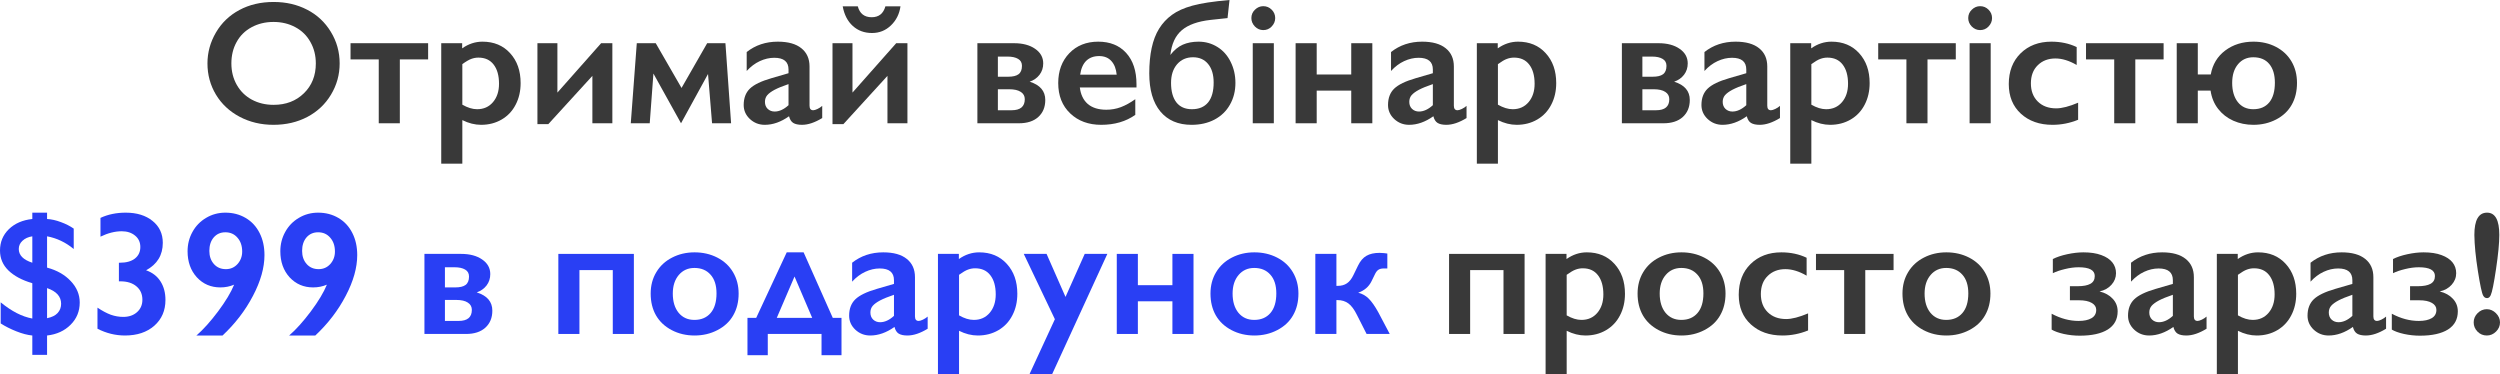 <?xml version="1.0" encoding="UTF-8"?> <svg xmlns="http://www.w3.org/2000/svg" viewBox="0 0 427.178 63.964" fill="none"><path d="M46.758 0.337C48.877 0.337 50.781 0.776 52.471 1.655C54.17 2.524 55.522 3.784 56.528 5.435C57.534 7.075 58.037 8.877 58.037 10.84C58.037 12.754 57.544 14.531 56.558 16.172C55.581 17.803 54.233 19.072 52.515 19.98C50.806 20.879 48.877 21.328 46.729 21.328C44.609 21.328 42.681 20.869 40.942 19.951C39.214 19.033 37.866 17.773 36.9 16.172C35.933 14.561 35.449 12.783 35.449 10.84C35.449 8.965 35.933 7.202 36.9 5.552C37.866 3.901 39.199 2.622 40.898 1.714C42.598 0.796 44.551 0.337 46.758 0.337ZM39.536 10.84C39.536 12.197 39.844 13.418 40.459 14.502C41.074 15.586 41.929 16.426 43.022 17.021C44.126 17.617 45.371 17.915 46.758 17.915C48.857 17.915 50.581 17.256 51.929 15.938C53.286 14.619 53.965 12.92 53.965 10.84C53.965 9.482 53.657 8.262 53.042 7.178C52.437 6.084 51.577 5.239 50.464 4.644C49.36 4.048 48.115 3.75 46.729 3.75C45.342 3.75 44.092 4.053 42.978 4.658C41.875 5.254 41.025 6.094 40.43 7.178C39.834 8.252 39.536 9.473 39.536 10.84Z" fill="#393939"></path><path d="M73.154 7.383V10.151H68.32V21.064H64.717V10.151H59.897V7.383H73.154Z" fill="#393939"></path><path d="M82.441 7.119C84.394 7.119 85.967 7.773 87.158 9.082C88.359 10.391 88.96 12.095 88.96 14.194C88.96 15.571 88.677 16.802 88.11 17.886C87.554 18.97 86.758 19.814 85.723 20.42C84.687 21.025 83.516 21.328 82.207 21.328C81.143 21.328 80.073 21.06 78.999 20.522V27.964H75.395V7.383H78.97V8.262C80.054 7.5 81.211 7.119 82.441 7.119ZM78.999 17.886C79.897 18.403 80.737 18.662 81.518 18.662C82.651 18.662 83.56 18.257 84.243 17.446C84.927 16.636 85.269 15.591 85.269 14.312C85.269 12.915 84.961 11.821 84.346 11.03C83.74 10.239 82.876 9.844 81.753 9.844C81.333 9.844 80.928 9.917 80.537 10.063C80.146 10.2 79.634 10.498 78.999 10.957V17.886Z" fill="#393939"></path><path d="M95.244 7.383V15.82L102.715 7.383H104.634V21.064H101.221V12.964L93.691 21.211H91.831V7.383H95.244Z" fill="#393939"></path><path d="M112.046 7.383L116.455 15.029L120.835 7.383H123.955L124.922 21.064H121.67L120.982 12.642L116.367 21.064L111.65 12.568L111.02 21.064H107.783L108.809 7.383H112.046Z" fill="#393939"></path><path d="M132.905 7.119C134.663 7.119 136.006 7.495 136.934 8.247C137.861 8.989 138.325 10.029 138.325 11.367V18.062C138.325 18.579 138.535 18.838 138.955 18.838C139.131 18.838 139.375 18.765 139.688 18.618C140.01 18.462 140.278 18.286 140.493 18.091V20.171C139.233 20.942 138.081 21.328 137.036 21.328C136.392 21.328 135.894 21.221 135.542 21.006C135.2 20.791 134.961 20.41 134.824 19.863C133.447 20.84 132.065 21.328 130.679 21.328C129.692 21.328 128.843 20.996 128.13 20.332C127.427 19.668 127.075 18.872 127.075 17.944C127.075 16.763 127.427 15.83 128.13 15.146C128.833 14.463 130.063 13.867 131.821 13.359L134.736 12.51V11.88C134.736 10.542 133.926 9.873 132.305 9.873C131.475 9.873 130.649 10.063 129.829 10.444C129.009 10.825 128.262 11.387 127.588 12.129V8.892C129.082 7.71 130.855 7.119 132.905 7.119ZM130.708 17.402C130.708 17.9 130.864 18.301 131.177 18.604C131.499 18.906 131.894 19.058 132.363 19.058C133.154 19.058 133.945 18.696 134.736 17.974V14.37C133.73 14.712 132.94 15.034 132.363 15.337C131.797 15.64 131.377 15.947 131.104 16.26C130.84 16.572 130.708 16.953 130.708 17.402Z" fill="#393939"></path><path d="M145.664 7.383V15.82L153.135 7.383H155.054V21.064H151.641V12.964L144.111 21.211H142.251V7.383H145.664ZM146.572 1.084C146.904 2.324 147.695 2.944 148.945 2.944C150.166 2.944 150.947 2.324 151.289 1.084H153.867C153.682 2.393 153.135 3.481 152.226 4.351C151.328 5.21 150.254 5.64 149.004 5.64C147.705 5.64 146.611 5.239 145.723 4.438C144.834 3.638 144.258 2.52 143.994 1.084H146.572Z" fill="#393939"></path><path d="M173.276 7.383C174.751 7.383 175.947 7.7 176.865 8.335C177.793 8.97 178.257 9.805 178.257 10.84C178.257 11.572 178.047 12.217 177.627 12.773C177.207 13.32 176.646 13.716 175.942 13.96C177.72 14.517 178.608 15.557 178.608 17.08C178.608 18.301 178.208 19.272 177.407 19.995C176.616 20.708 175.518 21.064 174.111 21.064H167.007V7.383H173.276ZM172.28 13.11C173.071 13.11 173.657 12.969 174.038 12.686C174.429 12.393 174.624 11.914 174.624 11.25C174.624 10.713 174.404 10.317 173.965 10.063C173.525 9.8 172.925 9.668 172.163 9.668H170.508V13.11H172.28ZM172.852 18.838C174.356 18.838 175.107 18.208 175.107 16.948C175.107 16.411 174.878 15.996 174.419 15.703C173.97 15.4 173.301 15.249 172.412 15.249H170.508V18.838H172.852Z" fill="#393939"></path><path d="M187.661 7.119C189.673 7.119 191.265 7.764 192.436 9.053C193.608 10.342 194.194 12.124 194.194 14.399V14.941H184.512C184.658 16.162 185.112 17.104 185.874 17.769C186.645 18.423 187.7 18.75 189.038 18.75C189.897 18.75 190.723 18.604 191.514 18.311C192.314 18.008 193.14 17.554 193.989 16.948V19.629C192.388 20.762 190.444 21.328 188.159 21.328C186.001 21.328 184.238 20.679 182.871 19.38C181.504 18.081 180.82 16.353 180.82 14.194C180.82 12.114 181.45 10.415 182.71 9.097C183.979 7.778 185.63 7.119 187.661 7.119ZM190.81 12.759C190.713 11.763 190.41 10.986 189.902 10.43C189.394 9.863 188.696 9.58 187.808 9.58C186.899 9.58 186.167 9.849 185.61 10.386C185.063 10.923 184.717 11.714 184.57 12.759H190.81Z" fill="#393939"></path><path d="M199.98 9.39C200.625 8.56 201.333 7.974 202.105 7.632C202.886 7.29 203.784 7.119 204.8 7.119C205.981 7.119 207.056 7.422 208.023 8.027C208.989 8.623 209.741 9.468 210.278 10.562C210.825 11.655 211.099 12.856 211.099 14.165C211.099 15.552 210.786 16.792 210.161 17.886C209.546 18.979 208.667 19.829 207.524 20.435C206.392 21.03 205.083 21.328 203.599 21.328C201.313 21.328 199.536 20.566 198.267 19.043C197.007 17.52 196.377 15.352 196.377 12.539C196.377 10.918 196.514 9.473 196.787 8.203C197.061 6.924 197.485 5.82 198.061 4.893C198.638 3.965 199.37 3.179 200.259 2.534C201.157 1.88 202.319 1.357 203.745 0.967C205.171 0.566 207.285 0.244 210.088 0L209.751 3.091L206.88 3.398C204.673 3.643 203.022 4.233 201.929 5.171C200.835 6.108 200.186 7.515 199.98 9.39ZM200.098 14.165C200.098 15.591 200.4 16.699 201.006 17.49C201.621 18.271 202.505 18.662 203.657 18.662C204.868 18.662 205.791 18.276 206.426 17.505C207.06 16.733 207.378 15.601 207.378 14.106C207.378 12.749 207.06 11.689 206.426 10.928C205.801 10.166 204.941 9.785 203.848 9.785C202.725 9.785 201.816 10.186 201.123 10.986C200.439 11.787 200.098 12.847 200.098 14.165Z" fill="#393939"></path><path d="M215.859 1.055C216.416 1.055 216.895 1.255 217.295 1.655C217.695 2.056 217.895 2.534 217.895 3.091C217.895 3.628 217.695 4.106 217.295 4.526C216.904 4.937 216.426 5.142 215.859 5.142C215.313 5.142 214.834 4.937 214.424 4.526C214.024 4.106 213.823 3.628 213.823 3.091C213.823 2.524 214.028 2.046 214.438 1.655C214.849 1.255 215.322 1.055 215.859 1.055ZM217.661 7.383V21.064H214.058V7.383H217.661Z" fill="#393939"></path><path d="M224.985 7.383V12.729H230.889V7.383H234.492V21.064H230.889V15.483H224.985V21.064H221.382V7.383H224.985Z" fill="#393939"></path><path d="M243.003 7.119C244.761 7.119 246.104 7.495 247.031 8.247C247.959 8.989 248.423 10.029 248.423 11.367V18.062C248.423 18.579 248.633 18.838 249.053 18.838C249.229 18.838 249.473 18.765 249.785 18.618C250.108 18.462 250.375 18.286 250.59 18.091V20.171C249.331 20.942 248.179 21.328 247.134 21.328C246.489 21.328 245.991 21.221 245.64 21.006C245.298 20.791 245.059 20.41 244.922 19.863C243.545 20.84 242.163 21.328 240.776 21.328C239.79 21.328 238.94 20.996 238.227 20.332C237.524 19.668 237.173 18.872 237.173 17.944C237.173 16.763 237.524 15.83 238.227 15.146C238.931 14.463 240.161 13.867 241.919 13.359L244.834 12.51V11.88C244.834 10.542 244.023 9.873 242.402 9.873C241.572 9.873 240.747 10.063 239.927 10.444C239.107 10.825 238.359 11.387 237.686 12.129V8.892C239.18 7.71 240.952 7.119 243.003 7.119ZM240.806 17.402C240.806 17.9 240.962 18.301 241.274 18.604C241.597 18.906 241.992 19.058 242.461 19.058C243.252 19.058 244.043 18.696 244.834 17.974V14.37C243.828 14.712 243.037 15.034 242.461 15.337C241.895 15.64 241.475 15.947 241.201 16.26C240.937 16.572 240.806 16.953 240.806 17.402Z" fill="#393939"></path><path d="M259.394 7.119C261.348 7.119 262.921 7.773 264.11 9.082C265.313 10.391 265.913 12.095 265.913 14.194C265.913 15.571 265.63 16.802 265.063 17.886C264.508 18.97 263.71 19.814 262.676 20.42C261.641 21.025 260.468 21.328 259.161 21.328C258.096 21.328 257.027 21.06 255.952 20.522V27.964H252.35V7.383H255.922V8.262C257.007 7.5 258.164 7.119 259.394 7.119ZM255.952 17.886C256.852 18.403 257.691 18.662 258.471 18.662C259.604 18.662 260.513 18.257 261.196 17.446C261.881 16.636 262.221 15.591 262.221 14.312C262.221 12.915 261.913 11.821 261.298 11.03C260.693 10.239 259.829 9.844 258.706 9.844C258.286 9.844 257.881 9.917 257.491 10.063C257.099 10.2 256.587 10.498 255.952 10.957V17.886Z" fill="#393939"></path><path d="M283.405 7.383C284.877 7.383 286.074 7.7 286.991 8.335C287.919 8.97 288.384 9.805 288.384 10.84C288.384 11.572 288.174 12.217 287.754 12.773C287.334 13.32 286.771 13.716 286.069 13.96C287.846 14.517 288.736 15.557 288.736 17.08C288.736 18.301 288.334 19.272 287.534 19.995C286.744 20.708 285.644 21.064 284.239 21.064H277.133V7.383H283.405ZM282.407 13.11C283.197 13.11 283.784 12.969 284.164 12.686C284.557 12.393 284.752 11.914 284.752 11.25C284.752 10.713 284.532 10.317 284.092 10.063C283.652 9.8 283.052 9.668 282.29 9.668H280.635V13.11H282.407ZM282.98 18.838C284.482 18.838 285.234 18.208 285.234 16.948C285.234 16.411 285.004 15.996 284.547 15.703C284.097 15.4 283.427 15.249 282.54 15.249H280.635V18.838H282.98Z" fill="#393939"></path><path d="M296.557 7.119C298.315 7.119 299.659 7.495 300.587 8.247C301.514 8.989 301.976 10.029 301.976 11.367V18.062C301.976 18.579 302.186 18.838 302.606 18.838C302.784 18.838 303.026 18.765 303.339 18.618C303.661 18.462 303.931 18.286 304.146 18.091V20.171C302.886 20.942 301.734 21.328 300.689 21.328C300.044 21.328 299.547 21.221 299.194 21.006C298.852 20.791 298.614 20.41 298.477 19.863C297.1 20.84 295.717 21.328 294.33 21.328C293.345 21.328 292.496 20.996 291.783 20.332C291.078 19.668 290.728 18.872 290.728 17.944C290.728 16.763 291.078 15.83 291.783 15.146C292.486 14.463 293.715 13.867 295.473 13.359L298.39 12.51V11.88C298.39 10.542 297.577 9.873 295.957 9.873C295.128 9.873 294.303 10.063 293.48 10.444C292.66 10.825 291.913 11.387 291.241 12.129V8.892C292.735 7.71 294.508 7.119 296.557 7.119ZM294.36 17.402C294.36 17.9 294.518 18.301 294.83 18.604C295.153 18.906 295.548 19.058 296.015 19.058C296.807 19.058 297.597 18.696 298.39 17.974V14.37C297.382 14.712 296.592 15.034 296.015 15.337C295.45 15.64 295.03 15.947 294.755 16.26C294.493 16.572 294.36 16.953 294.36 17.402Z" fill="#393939"></path><path d="M312.95 7.119C314.902 7.119 316.474 7.773 317.666 9.082C318.866 10.391 319.468 12.095 319.468 14.194C319.468 15.571 319.184 16.802 318.619 17.886C318.061 18.97 317.266 19.814 316.232 20.42C315.194 21.025 314.024 21.328 312.715 21.328C311.65 21.328 310.58 21.06 309.508 20.522V27.964H305.903V7.383H309.478V8.262C310.562 7.5 311.72 7.119 312.95 7.119ZM309.508 17.886C310.405 18.403 311.245 18.662 312.027 18.662C313.16 18.662 314.067 18.257 314.752 17.446C315.434 16.636 315.777 15.591 315.777 14.312C315.777 12.915 315.469 11.821 314.854 11.03C314.247 10.239 313.384 9.844 312.26 9.844C311.84 9.844 311.435 9.917 311.045 10.063C310.655 10.2 310.143 10.498 309.508 10.957V17.886Z" fill="#393939"></path><path d="M334.188 7.383V10.151H329.354V21.064H325.752V10.151H320.933V7.383H334.188Z" fill="#393939"></path><path d="M338.35 1.055C338.905 1.055 339.385 1.255 339.785 1.655C340.185 2.056 340.385 2.534 340.385 3.091C340.385 3.628 340.185 4.106 339.785 4.526C339.395 4.937 338.915 5.142 338.35 5.142C337.803 5.142 337.325 4.937 336.913 4.526C336.513 4.106 336.313 3.628 336.313 3.091C336.313 2.524 336.518 2.046 336.928 1.655C337.338 1.255 337.813 1.055 338.35 1.055ZM340.152 7.383V21.064H336.548V7.383H340.152Z" fill="#393939"></path><path d="M350.523 7.119C352.115 7.119 353.555 7.427 354.845 8.042V11.104C353.565 10.361 352.353 9.99 351.211 9.99C349.981 9.99 348.973 10.376 348.194 11.147C347.411 11.909 347.021 12.944 347.021 14.253C347.021 15.532 347.411 16.562 348.194 17.344C348.983 18.125 350.033 18.516 351.343 18.516C352.32 18.516 353.57 18.193 355.092 17.549V20.464C353.678 21.04 352.218 21.328 350.713 21.328C348.496 21.328 346.694 20.693 345.307 19.424C343.932 18.154 343.242 16.47 343.242 14.37C343.242 12.192 343.917 10.439 345.264 9.111C346.621 7.783 348.374 7.119 350.523 7.119Z" fill="#393939"></path><path d="M369.697 7.383V10.151H364.863V21.064H361.259V10.151H356.44V7.383H369.697Z" fill="#393939"></path><path d="M385.05 7.119C386.475 7.119 387.759 7.417 388.902 8.013C390.044 8.608 390.929 9.438 391.554 10.503C392.179 11.567 392.491 12.788 392.491 14.165C392.491 15.601 392.189 16.851 391.581 17.915C390.976 18.979 390.089 19.814 388.917 20.42C387.744 21.025 386.455 21.328 385.05 21.328C383.808 21.328 382.66 21.094 381.605 20.625C380.561 20.156 379.698 19.482 379.013 18.604C378.331 17.725 377.901 16.685 377.724 15.483H375.541V21.064H371.94V7.383H375.541V12.729H377.754C378.066 11.001 378.891 9.634 380.231 8.628C381.578 7.622 383.183 7.119 385.05 7.119ZM381.415 14.165C381.415 15.522 381.733 16.611 382.368 17.432C383.013 18.252 383.898 18.662 385.02 18.662C386.192 18.662 387.1 18.276 387.744 17.505C388.389 16.724 388.712 15.601 388.712 14.136C388.712 12.769 388.394 11.704 387.759 10.942C387.125 10.171 386.212 9.785 385.02 9.785C383.945 9.785 383.075 10.181 382.413 10.972C381.748 11.763 381.415 12.827 381.415 14.165Z" fill="#393939"></path><path d="M8.042 36.337V37.421C8.784 37.46 9.57 37.636 10.4 37.948C11.23 38.251 11.963 38.622 12.598 39.062V42.548C11.211 41.405 9.692 40.683 8.042 40.38V45.727C9.741 46.185 11.094 46.957 12.1 48.041C13.115 49.115 13.623 50.331 13.623 51.689C13.623 53.193 13.101 54.462 12.056 55.497C11.021 56.532 9.683 57.143 8.042 57.328V60.639H5.522V57.328C4.702 57.25 3.789 57.011 2.783 56.61C1.777 56.21 0.889 55.761 0.117 55.263V51.659C1.982 53.193 3.784 54.115 5.522 54.428V48.393C3.765 47.875 2.402 47.148 1.436 46.21C0.479 45.272 0 44.14 0 42.812C0 41.366 0.503 40.15 1.509 39.164C2.524 38.178 3.862 37.597 5.522 37.421V36.337H8.042ZM3.208 42.548C3.208 43.612 3.98 44.393 5.522 44.892V40.38C4.829 40.487 4.268 40.741 3.838 41.142C3.418 41.532 3.208 42.001 3.208 42.548ZM8.042 54.369C8.843 54.213 9.443 53.92 9.844 53.49C10.244 53.051 10.444 52.523 10.444 51.908C10.444 50.668 9.644 49.774 8.042 49.227V54.369Z" fill="#293FF4"></path><path d="M21.489 36.337C23.384 36.337 24.912 36.811 26.074 37.758C27.236 38.695 27.817 39.94 27.817 41.493C27.817 43.593 26.865 45.155 24.961 46.181C26.055 46.571 26.88 47.211 27.437 48.1C27.993 48.978 28.271 50.028 28.271 51.249C28.271 53.066 27.637 54.535 26.367 55.658C25.098 56.771 23.428 57.328 21.357 57.328C19.727 57.328 18.159 56.942 16.655 56.171V52.567C17.485 53.124 18.247 53.529 18.94 53.783C19.634 54.027 20.342 54.149 21.064 54.149C22.021 54.149 22.803 53.881 23.408 53.344C24.023 52.797 24.331 52.089 24.331 51.22C24.331 50.263 23.994 49.501 23.32 48.934C22.646 48.358 21.724 48.07 20.552 48.07H20.317V44.892H20.493C21.587 44.892 22.441 44.652 23.057 44.174C23.672 43.686 23.979 43.031 23.979 42.211C23.979 41.4 23.682 40.751 23.086 40.263C22.49 39.765 21.729 39.516 20.801 39.516C19.648 39.516 18.438 39.823 17.168 40.438V37.23C18.447 36.635 19.888 36.337 21.489 36.337Z" fill="#293FF4"></path><path d="M38.511 36.337C39.8 36.337 40.957 36.64 41.982 37.245C43.008 37.851 43.799 38.705 44.355 39.809C44.912 40.902 45.19 42.162 45.19 43.588C45.19 45.736 44.536 48.056 43.227 50.546C41.929 53.036 40.195 55.297 38.027 57.328H33.56C34.722 56.322 35.952 54.955 37.251 53.226C38.55 51.488 39.468 49.96 40.005 48.642C39.272 48.954 38.491 49.11 37.661 49.11C36.04 49.11 34.697 48.534 33.633 47.382C32.578 46.22 32.051 44.735 32.051 42.929C32.051 41.737 32.329 40.639 32.886 39.633C33.442 38.617 34.219 37.816 35.215 37.23C36.211 36.635 37.31 36.337 38.511 36.337ZM35.771 42.87C35.771 43.778 36.03 44.525 36.548 45.111C37.065 45.697 37.749 45.99 38.599 45.99C39.399 45.99 40.063 45.697 40.591 45.111C41.118 44.516 41.382 43.808 41.382 42.987C41.382 42.011 41.113 41.22 40.576 40.614C40.049 39.999 39.36 39.691 38.511 39.691C37.69 39.691 37.026 39.984 36.519 40.57C36.02 41.156 35.771 41.923 35.771 42.87Z" fill="#293FF4"></path><path d="M54.36 36.337C55.649 36.337 56.807 36.64 57.832 37.245C58.858 37.851 59.648 38.705 60.205 39.809C60.762 40.902 61.04 42.162 61.04 43.588C61.04 45.736 60.386 48.056 59.077 50.546C57.778 53.036 56.045 55.297 53.877 57.328H49.409C50.571 56.322 51.802 54.955 53.101 53.226C54.399 51.488 55.317 49.96 55.855 48.642C55.122 48.954 54.341 49.11 53.511 49.11C51.89 49.11 50.547 48.534 49.482 47.382C48.428 46.22 47.9 44.735 47.9 42.929C47.9 41.737 48.179 40.639 48.735 39.633C49.292 38.617 50.068 37.816 51.064 37.23C52.06 36.635 53.159 36.337 54.36 36.337ZM51.621 42.87C51.621 43.778 51.88 44.525 52.397 45.111C52.915 45.697 53.599 45.99 54.448 45.99C55.249 45.99 55.913 45.697 56.44 45.111C56.968 44.516 57.232 43.808 57.232 42.987C57.232 42.011 56.963 41.22 56.426 40.614C55.899 39.999 55.21 39.691 54.36 39.691C53.54 39.691 52.876 39.984 52.368 40.57C51.87 41.156 51.621 41.923 51.621 42.87Z" fill="#293FF4"></path><path d="M78.794 43.383C80.269 43.383 81.465 43.7 82.383 44.335C83.311 44.97 83.774 45.805 83.774 46.84C83.774 47.572 83.564 48.217 83.144 48.773C82.725 49.32 82.163 49.716 81.46 49.96C83.237 50.517 84.126 51.557 84.126 53.08C84.126 54.301 83.726 55.272 82.925 55.995C82.134 56.708 81.035 57.064 79.629 57.064H72.524V43.383H78.794ZM77.798 49.11C78.589 49.11 79.175 48.969 79.556 48.686C79.946 48.393 80.142 47.914 80.142 47.25C80.142 46.713 79.922 46.317 79.482 46.063C79.043 45.8 78.442 45.668 77.681 45.668H76.025V49.11H77.798ZM78.369 54.838C79.873 54.838 80.625 54.208 80.625 52.948C80.625 52.411 80.395 51.996 79.936 51.703C79.487 51.4 78.818 51.249 77.93 51.249H76.025V54.838H78.369Z" fill="#293FF4"></path><path d="M108.31 43.383V57.064H104.707V46.151H99.009V57.064H95.405V43.383H108.31Z" fill="#293FF4"></path><path d="M118.682 43.119C120.107 43.119 121.401 43.417 122.564 44.013C123.726 44.608 124.624 45.443 125.259 46.518C125.893 47.592 126.211 48.807 126.211 50.165C126.211 51.581 125.903 52.821 125.288 53.886C124.683 54.95 123.784 55.79 122.593 56.405C121.411 57.021 120.107 57.328 118.682 57.328C117.246 57.328 115.942 57.021 114.771 56.405C113.599 55.79 112.705 54.95 112.09 53.886C111.484 52.821 111.182 51.581 111.182 50.165C111.182 48.788 111.504 47.567 112.149 46.503C112.793 45.429 113.692 44.599 114.844 44.013C115.996 43.417 117.275 43.119 118.682 43.119ZM114.961 50.165C114.961 51.532 115.293 52.626 115.957 53.446C116.631 54.257 117.529 54.662 118.652 54.662C119.824 54.662 120.747 54.272 121.421 53.49C122.095 52.709 122.432 51.591 122.432 50.136C122.432 48.749 122.09 47.68 121.406 46.928C120.732 46.166 119.814 45.785 118.652 45.785C117.559 45.785 116.67 46.185 115.986 46.986C115.303 47.787 114.961 48.847 114.961 50.165Z" fill="#293FF4"></path><path d="M134.429 43.119H137.315L142.295 54.311H143.789V60.697H140.376V57.064H131.191V60.697H127.72V54.311H129.214L134.429 43.119ZM132.73 54.311H138.779L135.762 47.25L132.73 54.311Z" fill="#293FF4"></path><path d="M150.923 43.119C152.681 43.119 154.023 43.495 154.951 44.247C155.879 44.989 156.343 46.029 156.343 47.367V54.062C156.343 54.579 156.553 54.838 156.973 54.838C157.148 54.838 157.393 54.765 157.705 54.618C158.027 54.462 158.296 54.286 158.511 54.091V56.171C157.251 56.942 156.099 57.328 155.054 57.328C154.409 57.328 153.911 57.221 153.56 57.006C153.218 56.791 152.979 56.41 152.842 55.863C151.465 56.84 150.083 57.328 148.696 57.328C147.71 57.328 146.86 56.996 146.148 56.332C145.444 55.668 145.093 54.872 145.093 53.944C145.093 52.763 145.444 51.83 146.148 51.147C146.851 50.463 148.081 49.867 149.839 49.359L152.754 48.51V47.88C152.754 46.542 151.943 45.873 150.322 45.873C149.492 45.873 148.667 46.063 147.847 46.444C147.026 46.825 146.279 47.387 145.605 48.129V44.892C147.1 43.71 148.872 43.119 150.923 43.119ZM148.726 53.402C148.726 53.9 148.882 54.301 149.194 54.604C149.517 54.906 149.912 55.058 150.381 55.058C151.172 55.058 151.963 54.696 152.754 53.974V50.37C151.748 50.712 150.957 51.034 150.381 51.337C149.814 51.64 149.394 51.947 149.121 52.26C148.857 52.572 148.726 52.953 148.726 53.402Z" fill="#293FF4"></path><path d="M167.314 43.119C169.268 43.119 170.84 43.773 172.031 45.082C173.232 46.391 173.833 48.095 173.833 50.194C173.833 51.571 173.55 52.802 172.983 53.886C172.427 54.97 171.631 55.815 170.596 56.42C169.561 57.025 168.389 57.328 167.08 57.328C166.016 57.328 164.946 57.06 163.872 56.522V63.964H160.269V43.383H163.843V44.262C164.927 43.5 166.084 43.119 167.314 43.119ZM163.872 53.886C164.771 54.403 165.61 54.662 166.392 54.662C167.524 54.662 168.433 54.257 169.116 53.446C169.8 52.636 170.142 51.591 170.142 50.311C170.142 48.915 169.834 47.821 169.219 47.03C168.613 46.239 167.749 45.844 166.626 45.844C166.206 45.844 165.801 45.917 165.41 46.063C165.02 46.2 164.507 46.498 163.872 46.957V53.886Z" fill="#293FF4"></path><path d="M178.828 43.383L182.065 50.736L185.347 43.383H189.214L179.766 63.964H175.898L180.249 54.545L174.932 43.383H178.828Z" fill="#293FF4"></path><path d="M194.429 43.383V48.73H200.332V43.383H203.936V57.064H200.332V51.483H194.429V57.064H190.825V43.383H194.429Z" fill="#293FF4"></path><path d="M214.336 43.119C215.762 43.119 217.056 43.417 218.218 44.013C219.38 44.608 220.278 45.443 220.913 46.518C221.548 47.592 221.865 48.807 221.865 50.165C221.865 51.581 221.558 52.821 220.942 53.886C220.337 54.95 219.438 55.79 218.247 56.405C217.066 57.021 215.762 57.328 214.336 57.328C212.9 57.328 211.597 57.021 210.425 56.405C209.253 55.79 208.359 54.95 207.744 53.886C207.139 52.821 206.836 51.581 206.836 50.165C206.836 48.788 207.158 47.567 207.803 46.503C208.447 45.429 209.346 44.599 210.498 44.013C211.65 43.417 212.93 43.119 214.336 43.119ZM210.615 50.165C210.615 51.532 210.947 52.626 211.611 53.446C212.285 54.257 213.184 54.662 214.307 54.662C215.479 54.662 216.401 54.272 217.075 53.49C217.749 52.709 218.086 51.591 218.086 50.136C218.086 48.749 217.744 47.68 217.061 46.928C216.387 46.166 215.469 45.785 214.307 45.785C213.213 45.785 212.324 46.185 211.641 46.986C210.957 47.787 210.615 48.847 210.615 50.165Z" fill="#293FF4"></path><path d="M235.723 43.207C235.947 43.207 236.206 43.222 236.499 43.251C236.802 43.28 236.987 43.305 237.056 43.324V45.873H236.426C236.074 45.873 235.786 45.941 235.561 46.078C235.347 46.205 235.151 46.439 234.975 46.781L234.346 48.07C233.887 48.998 233.13 49.647 232.075 50.019C232.749 50.175 233.345 50.507 233.862 51.015C234.38 51.523 234.932 52.309 235.518 53.373L237.466 57.064H233.511L231.885 53.856C231.416 52.899 230.923 52.23 230.405 51.85C229.888 51.469 229.272 51.278 228.56 51.278H228.354V57.064H224.751V43.383H228.354V48.847H228.56C229.204 48.847 229.736 48.7 230.156 48.407C230.586 48.114 230.952 47.65 231.255 47.016L232.046 45.39C232.436 44.589 232.92 44.027 233.496 43.705C234.072 43.373 234.815 43.207 235.723 43.207Z" fill="#293FF4"></path><path d="M260.508 43.383V57.064H256.904V46.151H251.205V57.064H247.603V43.383H260.508Z" fill="#393939"></path><path d="M271.142 43.119C273.096 43.119 274.669 43.773 275.858 45.082C277.061 46.391 277.661 48.095 277.661 50.194C277.661 51.571 277.378 52.802 276.811 53.886C276.256 54.97 275.458 55.815 274.424 56.42C273.389 57.025 272.216 57.328 270.909 57.328C269.844 57.328 268.775 57.06 267.7 56.522V63.964H264.098V43.383H267.67V44.262C268.755 43.5 269.912 43.119 271.142 43.119ZM267.7 53.886C268.6 54.403 269.439 54.662 270.219 54.662C271.352 54.662 272.261 54.257 272.944 53.446C273.629 52.636 273.969 51.591 273.969 50.311C273.969 48.915 273.661 47.821 273.046 47.03C272.441 46.239 271.577 45.844 270.454 45.844C270.034 45.844 269.629 45.917 269.239 46.063C268.847 46.2 268.335 46.498 267.7 46.957V53.886Z" fill="#393939"></path><path d="M287.314 43.119C288.741 43.119 290.033 43.417 291.196 44.013C292.358 44.608 293.258 45.443 293.893 46.518C294.525 47.592 294.843 48.807 294.843 50.165C294.843 51.581 294.535 52.821 293.92 53.886C293.315 54.95 292.418 55.79 291.226 56.405C290.043 57.021 288.741 57.328 287.314 57.328C285.879 57.328 284.574 57.021 283.405 56.405C282.232 55.79 281.337 54.95 280.723 53.886C280.118 52.821 279.815 51.581 279.815 50.165C279.815 48.788 280.138 47.567 280.78 46.503C281.425 45.429 282.325 44.599 283.477 44.013C284.629 43.417 285.909 43.119 287.314 43.119ZM283.595 50.165C283.595 51.532 283.927 52.626 284.589 53.446C285.264 54.257 286.162 54.662 287.286 54.662C288.456 54.662 289.381 54.272 290.053 53.49C290.728 52.709 291.063 51.591 291.063 50.136C291.063 48.749 290.723 47.68 290.038 46.928C289.366 46.166 288.446 45.785 287.286 45.785C286.192 45.785 285.302 46.185 284.619 46.986C283.934 47.787 283.595 48.847 283.595 50.165Z" fill="#393939"></path><path d="M304.381 43.119C305.971 43.119 307.413 43.427 308.7 44.042V47.104C307.423 46.361 306.211 45.99 305.068 45.99C303.839 45.99 302.831 46.376 302.051 47.148C301.269 47.909 300.879 48.944 300.879 50.253C300.879 51.532 301.269 52.563 302.051 53.344C302.841 54.125 303.891 54.516 305.201 54.516C306.176 54.516 307.428 54.193 308.95 53.549V56.464C307.533 57.04 306.073 57.328 304.571 57.328C302.354 57.328 300.552 56.693 299.164 55.424C297.787 54.154 297.1 52.47 297.1 50.37C297.1 48.192 297.775 46.439 299.122 45.111C300.479 43.783 302.231 43.119 304.381 43.119Z" fill="#393939"></path><path d="M323.555 43.383V46.151H318.721V57.064H315.117V46.151H310.298V43.383H323.555Z" fill="#393939"></path><path d="M332.579 43.119C334.003 43.119 335.298 43.417 336.461 44.013C337.623 44.608 338.52 45.443 339.155 46.518C339.79 47.592 340.107 48.807 340.107 50.165C340.107 51.581 339.8 52.821 339.185 53.886C338.58 54.95 337.68 55.79 336.488 56.405C335.308 57.021 334.003 57.328 332.579 57.328C331.141 57.328 329.839 57.021 328.667 56.405C327.495 55.79 326.602 54.95 325.987 53.886C325.38 52.821 325.078 51.581 325.078 50.165C325.078 48.788 325.4 47.567 326.045 46.503C326.69 45.429 327.587 44.599 328.739 44.013C329.892 43.417 331.171 43.119 332.579 43.119ZM328.857 50.165C328.857 51.532 329.189 52.626 329.854 53.446C330.527 54.257 331.426 54.662 332.549 54.662C333.721 54.662 334.643 54.272 335.318 53.49C335.991 52.709 336.328 51.591 336.328 50.136C336.328 48.749 335.986 47.68 335.303 46.928C334.628 46.166 333.711 45.785 332.549 45.785C331.454 45.785 330.567 46.185 329.882 46.986C329.199 47.787 328.857 48.847 328.857 50.165Z" fill="#393939"></path><path d="M355.987 43.119C357.207 43.119 358.232 43.275 359.062 43.588C359.892 43.891 360.517 44.306 360.936 44.833C361.356 45.36 361.566 45.975 361.566 46.679C361.566 47.421 361.309 48.08 360.791 48.656C360.284 49.232 359.604 49.613 358.754 49.799C359.702 50.033 360.454 50.453 361.011 51.059C361.566 51.654 361.846 52.367 361.846 53.197C361.846 54.555 361.284 55.59 360.162 56.303C359.039 57.006 357.437 57.358 355.357 57.358C354.458 57.358 353.555 57.26 352.645 57.064C351.738 56.859 351.046 56.61 350.566 56.317V53.607C352.1 54.428 353.638 54.838 355.18 54.838C356.107 54.838 356.84 54.682 357.377 54.369C357.914 54.057 358.184 53.583 358.184 52.948C358.184 52.45 357.929 52.055 357.422 51.762C356.915 51.459 356.187 51.308 355.24 51.308H353.688V48.905H355.005C355.972 48.905 356.7 48.768 357.187 48.495C357.684 48.222 357.934 47.777 357.934 47.162C357.934 46.166 357.017 45.668 355.18 45.668C354.438 45.668 353.658 45.771 352.838 45.975C352.015 46.171 351.328 46.405 350.771 46.679V44.262C351.416 43.93 352.23 43.656 353.218 43.441C354.215 43.227 355.137 43.119 355.987 43.119Z" fill="#393939"></path><path d="M369.448 43.119C371.207 43.119 372.549 43.495 373.477 44.247C374.404 44.989 374.869 46.029 374.869 47.367V54.062C374.869 54.579 375.079 54.838 375.499 54.838C375.674 54.838 375.919 54.765 376.231 54.618C376.554 54.462 376.821 54.286 377.036 54.091V56.171C375.776 56.942 374.624 57.328 373.579 57.328C372.934 57.328 372.437 57.221 372.085 57.006C371.742 56.791 371.505 56.41 371.367 55.863C369.99 56.84 368.608 57.328 367.223 57.328C366.236 57.328 365.386 56.996 364.673 56.332C363.971 55.668 363.618 54.872 363.618 53.944C363.618 52.763 363.971 51.83 364.673 51.147C365.376 50.463 366.605 49.867 368.365 49.359L371.28 48.51V47.88C371.28 46.542 370.47 45.873 368.848 45.873C368.018 45.873 367.193 46.063 366.373 46.444C365.551 46.825 364.806 47.387 364.131 48.129V44.892C365.626 43.71 367.398 43.119 369.448 43.119ZM367.25 53.402C367.25 53.9 367.408 54.301 367.72 54.604C368.043 54.906 368.438 55.058 368.905 55.058C369.697 55.058 370.487 54.696 371.28 53.974V50.37C370.272 50.712 369.482 51.034 368.905 51.337C368.34 51.64 367.92 51.947 367.645 52.26C367.383 52.572 367.25 52.953 367.25 53.402Z" fill="#393939"></path><path d="M385.84 43.119C387.792 43.119 389.364 43.773 390.556 45.082C391.759 46.391 392.359 48.095 392.359 50.194C392.359 51.571 392.076 52.802 391.509 53.886C390.951 54.97 390.156 55.815 389.122 56.42C388.087 57.025 386.915 57.328 385.605 57.328C384.54 57.328 383.473 57.06 382.398 56.522V63.964H378.793V43.383H382.368V44.262C383.453 43.5 384.61 43.119 385.84 43.119ZM382.398 53.886C383.295 54.403 384.135 54.662 384.917 54.662C386.05 54.662 386.957 54.257 387.642 53.446C388.324 52.636 388.667 51.591 388.667 50.311C388.667 48.915 388.359 47.821 387.744 47.03C387.14 46.239 386.275 45.844 385.152 45.844C384.732 45.844 384.325 45.917 383.935 46.063C383.545 46.2 383.033 46.498 382.398 46.957V53.886Z" fill="#393939"></path><path d="M400.122 43.119C401.88 43.119 403.222 43.495 404.152 44.247C405.079 44.989 405.541 46.029 405.541 47.367V54.062C405.541 54.579 405.751 54.838 406.171 54.838C406.349 54.838 406.591 54.765 406.904 54.618C407.226 54.462 407.496 54.286 407.711 54.091V56.171C406.451 56.942 405.299 57.328 404.254 57.328C403.609 57.328 403.109 57.221 402.759 57.006C402.417 56.791 402.177 56.41 402.042 55.863C400.665 56.84 399.282 57.328 397.895 57.328C396.91 57.328 396.06 56.996 395.346 56.332C394.643 55.668 394.291 54.872 394.291 53.944C394.291 52.763 394.643 51.83 395.346 51.147C396.051 50.463 397.28 49.867 399.037 49.359L401.952 48.51V47.88C401.952 46.542 401.142 45.873 399.522 45.873C398.693 45.873 397.865 46.063 397.045 46.444C396.225 46.825 395.478 47.387 394.806 48.129V44.892C396.298 43.71 398.07 43.119 400.122 43.119ZM397.925 53.402C397.925 53.9 398.08 54.301 398.393 54.604C398.715 54.906 399.112 55.058 399.58 55.058C400.372 55.058 401.162 54.696 401.952 53.974V50.37C400.947 50.712 400.157 51.034 399.58 51.337C399.012 51.64 398.593 51.947 398.32 52.26C398.058 52.572 397.925 52.953 397.925 53.402Z" fill="#393939"></path><path d="M414.112 43.119C415.332 43.119 416.357 43.275 417.187 43.588C418.017 43.891 418.642 44.306 419.062 44.833C419.482 45.36 419.692 45.975 419.692 46.679C419.692 47.421 419.434 48.08 418.917 48.656C418.409 49.232 417.729 49.613 416.879 49.799C417.827 50.033 418.579 50.453 419.137 51.059C419.692 51.654 419.971 52.367 419.971 53.197C419.971 54.555 419.409 55.59 418.287 56.303C417.162 57.006 415.562 57.358 413.483 57.358C412.583 57.358 411.68 57.26 410.771 57.064C409.863 56.859 409.171 56.61 408.691 56.317V53.607C410.226 54.428 411.763 54.838 413.305 54.838C414.232 54.838 414.965 54.682 415.502 54.369C416.04 54.057 416.31 53.583 416.31 52.948C416.31 52.45 416.055 52.055 415.547 51.762C415.04 51.459 414.312 51.308 413.365 51.308H411.81V48.905H413.13C414.097 48.905 414.825 48.768 415.312 48.495C415.81 48.222 416.06 47.777 416.06 47.162C416.06 46.166 415.142 45.668 413.305 45.668C412.563 45.668 411.783 45.771 410.963 45.975C410.141 46.171 409.453 46.405 408.896 46.679V44.262C409.541 43.93 410.356 43.656 411.343 43.441C412.338 43.227 413.263 43.119 414.112 43.119Z" fill="#393939"></path><path d="M424.966 36.337C426.363 36.337 427.06 37.606 427.06 40.145C427.06 41.522 426.875 43.456 426.503 45.946C426.133 48.437 425.83 49.931 425.596 50.429C425.441 50.77 425.231 50.941 424.966 50.941C424.673 50.941 424.448 50.79 424.293 50.487C424.078 50.107 423.778 48.71 423.398 46.298C423.018 43.886 422.818 41.835 422.798 40.145C422.798 37.606 423.521 36.337 424.966 36.337ZM424.923 52.831C425.508 52.831 426.03 53.061 426.49 53.519C426.948 53.979 427.178 54.501 427.178 55.087C427.178 55.683 426.953 56.205 426.503 56.654C426.055 57.104 425.528 57.328 424.923 57.328C424.306 57.328 423.778 57.108 423.341 56.669C422.901 56.22 422.681 55.692 422.681 55.087C422.681 54.482 422.906 53.954 423.353 53.505C423.803 53.056 424.326 52.831 424.923 52.831Z" fill="#393939"></path></svg> 